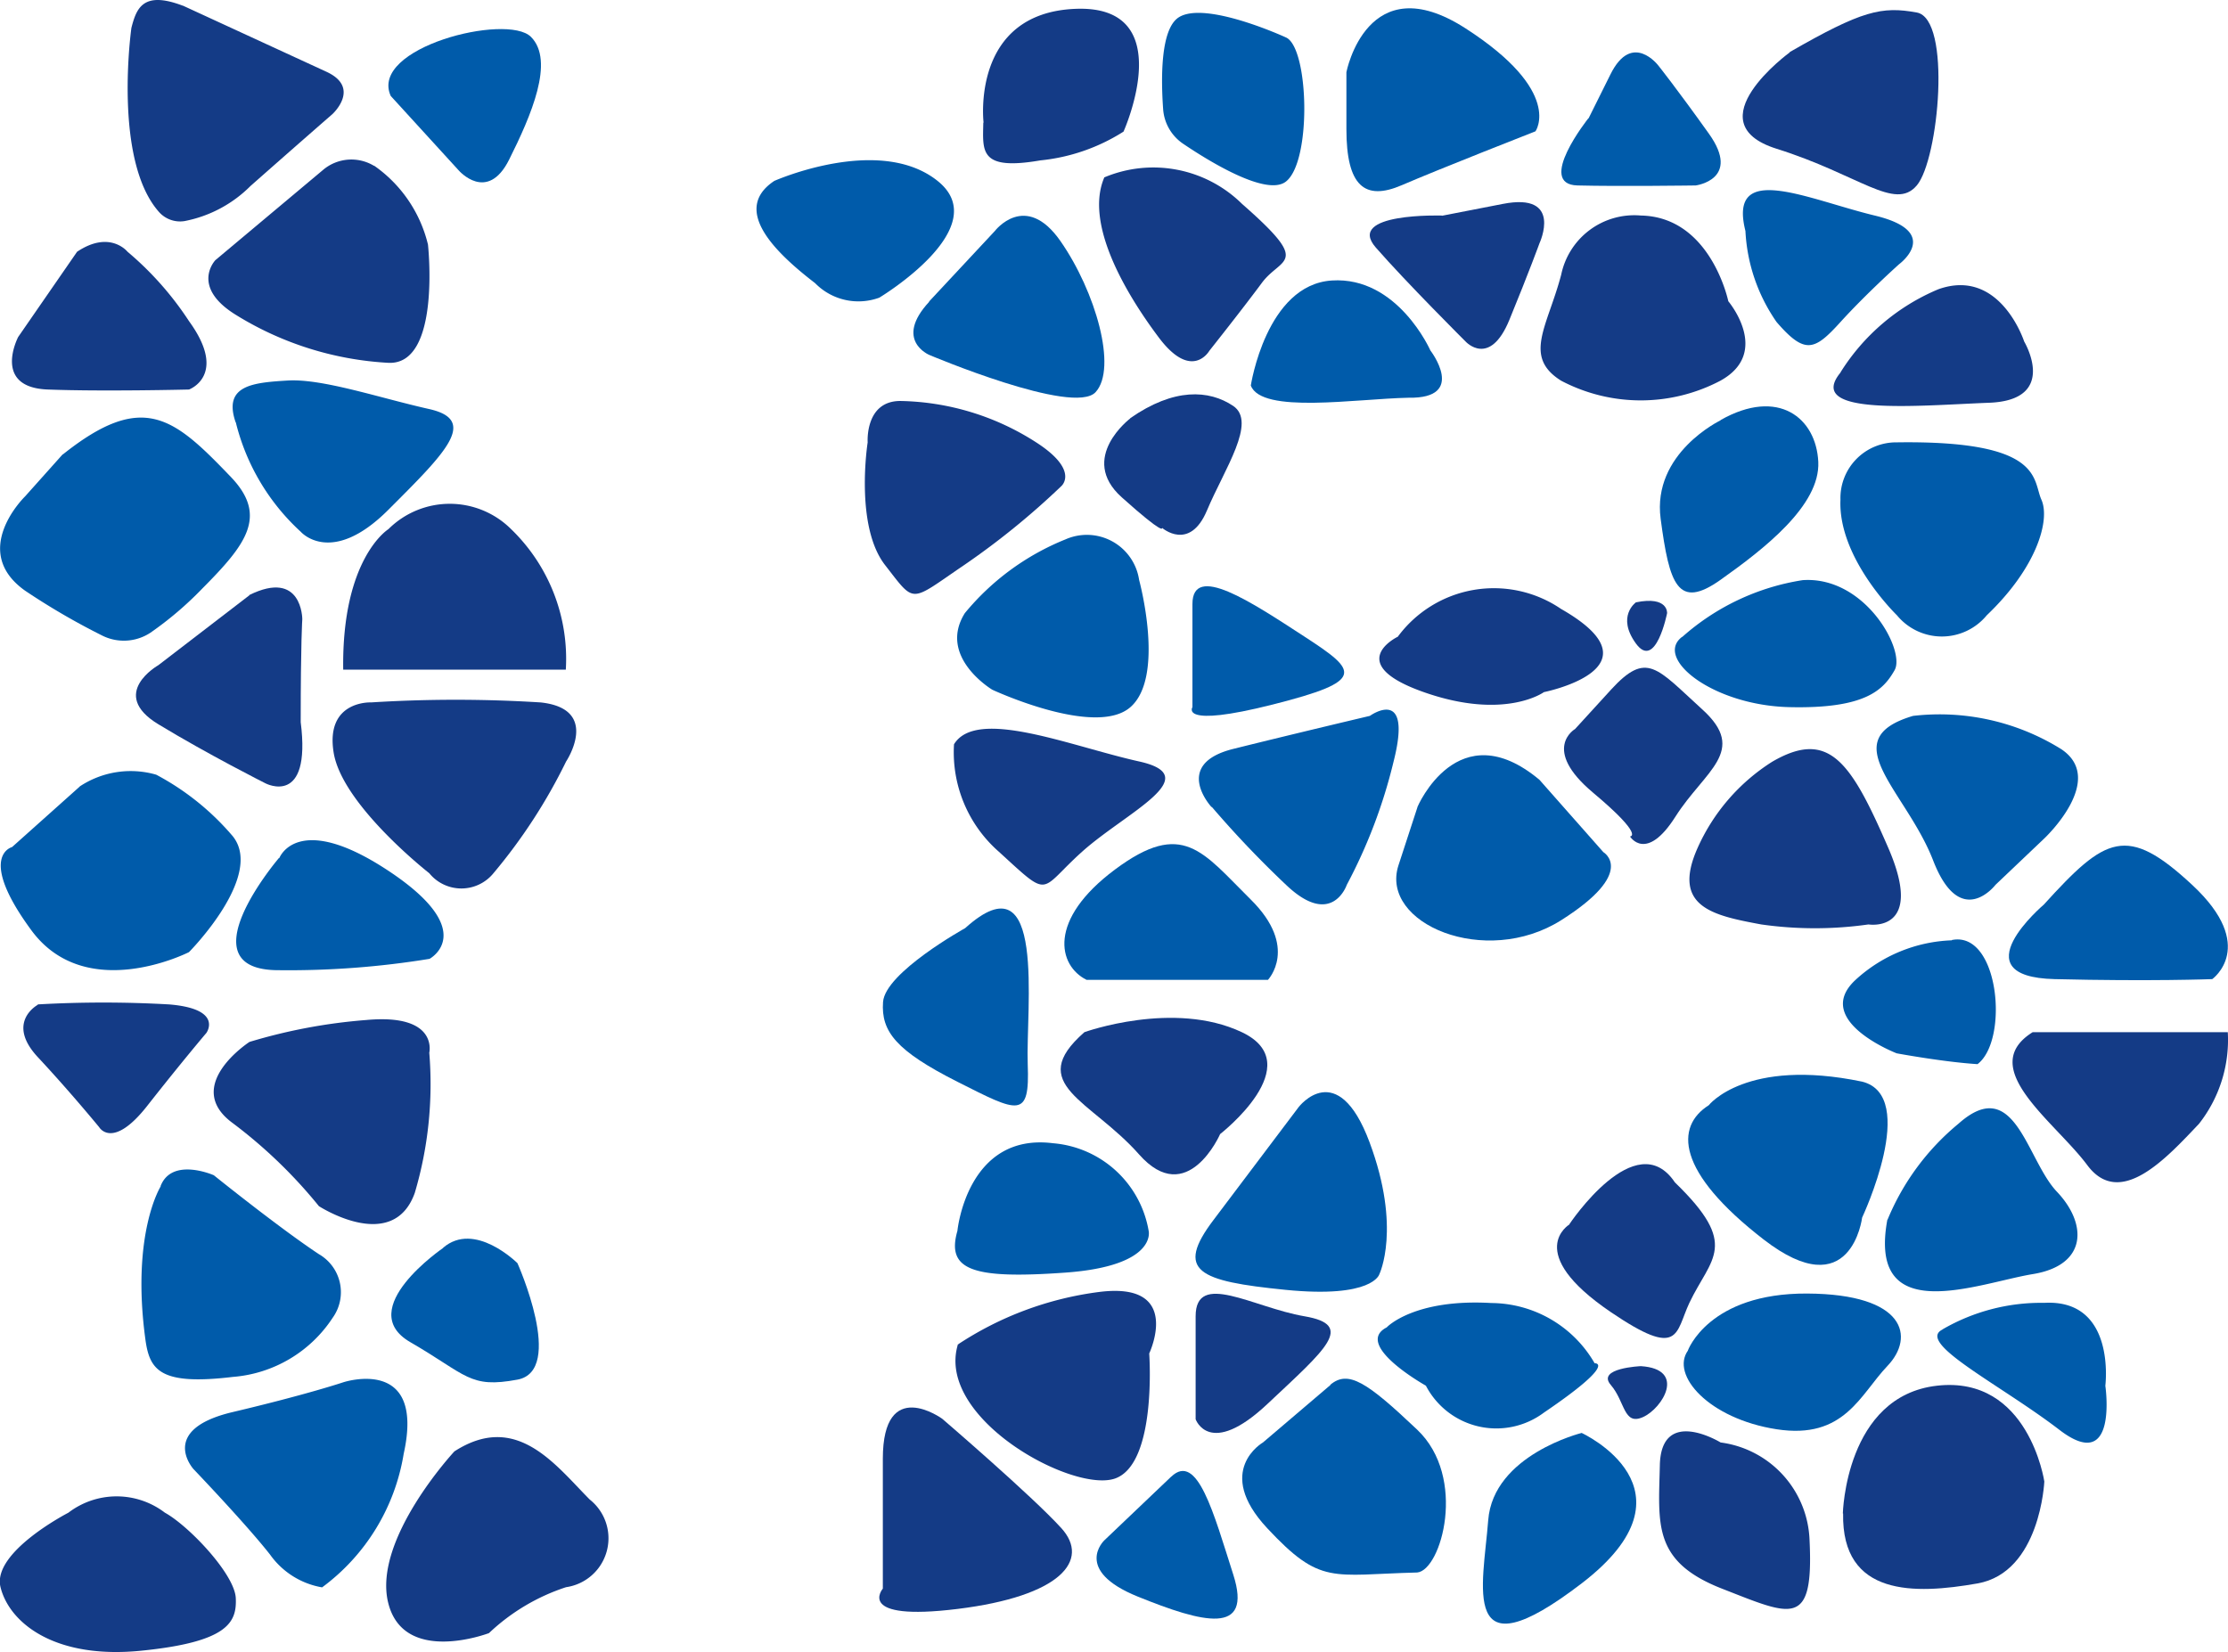 <svg xmlns="http://www.w3.org/2000/svg" width="75.375" height="55.899" viewBox="0 0 75.375 55.899">
    <g data-name="Grupo 11693">
        <path data-name="Trazado 17864" d="M16.078 5.827c-1.34-.509-1.563.089-1.733.75 0 0-.634 4.458.929 6.227a.953.953 0 0 0 .867.313 4.3 4.3 0 0 0 2.233-1.188c1.68-1.483 2.769-2.43 2.769-2.43s.974-.884-.188-1.429l-4.868-2.243z" transform="translate(-9.899 -5.636)" style="isolation:isolate;fill:#143b86"/>
        <path data-name="Trazado 17865" d="M22.881 11.894a1.481 1.481 0 0 0-1.724.134l-3.645 3.055s-.858.893.688 1.849a10.9 10.9 0 0 0 5.173 1.626c1.778.071 1.331-4 1.331-4a4.551 4.551 0 0 0-1.822-2.671z" transform="translate(-10.225 -6.281)" style="isolation:isolate;fill:#143b86"/>
        <path data-name="Trazado 17866" d="m24.171 9 2.3 2.519s.965 1.117 1.706-.366 1.55-3.342.737-4.153-5.485.365-4.743 2z" transform="translate(-10.952 -5.753)" style="fill:#005baa;isolation:isolate"/>
        <path data-name="Trazado 17867" d="m12.046 15.122-2 2.894s-.893 1.706 1 1.778 4.779 0 4.779 0 1.331-.482 0-2.314a10.767 10.767 0 0 0-2.082-2.35s-.59-.741-1.7 0z" transform="translate(-9.431 -6.614)" style="isolation:isolate;fill:#143b86"/>
        <path data-name="Trazado 17868" d="M18.3 21.461a7.421 7.421 0 0 0 2.2 3.707s1.027 1.188 2.957-.741 3.064-3.037 1.385-3.413-3.609-1.036-4.788-.965-2.189.161-1.76 1.412z" transform="translate(-10.323 -7.173)" style="fill:#005baa;isolation:isolate"/>
        <path data-name="Trazado 17869" d="m11.5 22.7-1.269 1.42s-1.9 1.84 0 3.189a23.525 23.525 0 0 0 2.591 1.51 1.635 1.635 0 0 0 1.653-.089 11.708 11.708 0 0 0 1.751-1.492c1.483-1.492 2.233-2.457.965-3.779-1.921-2-2.957-2.93-5.682-.759z" transform="translate(-9.383 -7.323)" style="fill:#005baa;isolation:isolate"/>
        <path data-name="Trazado 17870" d="m18.372 28.149-3.082 2.367s-1.706.965 0 2 3.627 2 3.627 2 1.554.813 1.188-2.073c0-2.743.054-3.484.054-3.484s0-1.706-1.8-.813z" transform="translate(-9.932 -8.009)" style="isolation:isolate;fill:#143b86"/>
        <path data-name="Trazado 17871" d="M22.37 30.327h7.54a6.1 6.1 0 0 0-1.849-4.753 2.94 2.94 0 0 0-4.154 0s-1.581.974-1.528 4.753z" transform="translate(-10.768 -7.668)" style="isolation:isolate;fill:#143b86"/>
        <path data-name="Trazado 17872" d="M23.275 32.228s-1.554-.071-1.26 1.706 3.234 4.074 3.234 4.074a1.4 1.4 0 0 0 2.171 0 18.454 18.454 0 0 0 2.457-3.779s1.188-1.778-.858-2a45.936 45.936 0 0 0-5.753 0z" transform="translate(-10.726 -8.461)" style="isolation:isolate;fill:#143b86"/>
        <path data-name="Trazado 17873" d="m12.082 35.368-2.287 2.045s-1.2.295.652 2.814 5.333.741 5.333.741 2.573-2.591 1.474-3.931a8.812 8.812 0 0 0-2.582-2.073 3.117 3.117 0 0 0-2.591.4z" transform="translate(-9.387 -8.751)" style="fill:#005baa;isolation:isolate"/>
        <path data-name="Trazado 17874" d="M19.777 38.058s-3.261 3.815 0 3.8a29.56 29.56 0 0 0 5.092-.384s1.715-.92-1.385-2.975-3.7-.429-3.7-.429z" transform="translate(-10.337 -9.03)" style="fill:#005baa;isolation:isolate"/>
        <path data-name="Trazado 17875" d="M10.761 43.681s-1.108.59 0 1.778 2.073 2.367 2.073 2.367.447.777 1.626-.724 2-2.466 2-2.466.59-.813-1.26-.965a39.254 39.254 0 0 0-4.449 0z" transform="translate(-9.478 -9.685)" style="isolation:isolate;fill:#143b86"/>
        <path data-name="Trazado 17876" d="M18.686 45.008s-2.287 1.483-.572 2.743a16.515 16.515 0 0 1 2.921 2.814s2.5 1.626 3.243-.447a12.956 12.956 0 0 0 .491-4.744s.322-1.331-2.126-1.108a18.579 18.579 0 0 0-3.957.742z" transform="translate(-10.246 -9.753)" style="isolation:isolate;fill:#143b86"/>
        <path data-name="Trazado 17877" d="M15.392 50.5s-1.009 1.59-.518 5.19c.143 1.036.5 1.554 2.957 1.26a4.449 4.449 0 0 0 3.377-2 1.485 1.485 0 0 0-.465-2.153c-1.349-.893-3.556-2.671-3.556-2.671s-1.412-.625-1.8.366z" transform="translate(-9.954 -10.36)" style="fill:#005baa;isolation:isolate"/>
        <path data-name="Trazado 17878" d="M25.96 52.863s-3.046 2.073-1.117 3.189 2 1.572 3.627 1.269 0-3.94 0-3.94-1.447-1.447-2.519-.518z" transform="translate(-10.964 -10.639)" style="fill:#005baa;isolation:isolate"/>
        <path data-name="Trazado 17879" d="M21.75 57.976s2.778-.911 2.037 2.421a7.012 7.012 0 0 1-2.76 4.52 2.721 2.721 0 0 1-1.76-1.108c-.813-1.036-2.591-2.894-2.591-2.894S15.47 59.584 18 58.986s3.75-1.01 3.75-1.01z" transform="translate(-10.13 -11.206)" style="fill:#005baa;isolation:isolate"/>
        <path data-name="Trazado 17880" d="M26.315 60.552s-2.76 2.966-2.242 5.11 3.412 1.038 3.412 1.038a6.9 6.9 0 0 1 2.609-1.554 1.672 1.672 0 0 0 .8-2.966c-1.179-1.188-2.484-2.984-4.583-1.626z" transform="translate(-10.943 -11.441)" style="isolation:isolate;fill:#143b86"/>
        <path data-name="Trazado 17881" d="M11.7 62.863s-2.591 1.331-2.3 2.519 1.8 2.448 4.753 2.153 3.243-.965 3.207-1.778-1.59-2.448-2.4-2.894a2.688 2.688 0 0 0-3.261 0z" transform="translate(-9.383 -11.68)" style="isolation:isolate;fill:#143b86"/>
    </g>
    <path data-name="Trazado 17882" d="M38.629 12.406s3.556-1.581 5.53 0-1.974 3.949-1.974 3.949a2.05 2.05 0 0 1-2.171-.491c-1.278-.983-2.868-2.466-1.385-3.457z" transform="translate(-12.438 -6.283)" style="fill:#005baa;isolation:isolate"/>
    <path data-name="Trazado 17883" d="m44.5 16.713 2.224-2.385s1.036-1.367 2.224.339 1.93 4.3 1.188 5.11-5.628-1.26-5.628-1.26-1.206-.5 0-1.8z" transform="translate(-13.071 -6.508)" style="fill:#005baa"/>
    <path data-name="Trazado 17884" d="M46.628 9.82s-.447-3.707 3.109-3.85 1.626 4.154 1.626 4.154a6.428 6.428 0 0 1-2.814.974c-2.073.357-1.948-.313-1.93-1.278z" transform="translate(-13.353 -5.671)" style="isolation:isolate;fill:#143b86"/>
    <path data-name="Trazado 17885" d="M51.17 12.32a4.272 4.272 0 0 1 4.672.893c2.376 2.082 1.331 1.778.67 2.671s-1.778 2.3-1.778 2.3-.59 1.036-1.706-.447-2.519-3.85-1.849-5.414z" transform="translate(-13.822 -6.313)" style="isolation:isolate;fill:#143b86"/>
    <path data-name="Trazado 17886" d="M56.75 19.815s.518-3.413 2.743-3.556 3.332 2.367 3.332 2.367 1.26 1.635-.741 1.6c-1.778.036-4.967.554-5.333-.411z" transform="translate(-14.434 -6.768)" style="fill:#005baa"/>
    <path data-name="Trazado 17887" d="M57.571 6.951s-2.734-1.26-3.627-.67c-.616.411-.59 2.1-.518 3.1a1.543 1.543 0 0 0 .688 1.179c.965.652 2.814 1.76 3.457 1.278.893-.67.786-4.574 0-4.887z" transform="translate(-14.076 -5.688)" style="fill:#005baa"/>
    <path data-name="Trazado 17888" d="M60.37 8.112s.7-3.627 4.029-1.483 2.367 3.484 2.367 3.484-3.261 1.278-4.52 1.822-1.876.027-1.876-1.894z" transform="translate(-14.82 -5.67)" style="fill:#005baa"/>
    <path data-name="Trazado 17889" d="M63.7 13.746s-3.279-.107-2.242 1.081 3.037 3.18 3.037 3.18.813.9 1.483-.733 1.018-2.591 1.018-2.591.813-1.733-1.242-1.331l-2.055.4z" transform="translate(-14.914 -6.452)" style="isolation:isolate;fill:#143b86"/>
    <path data-name="Trazado 17890" d="M69.421 9.854s-1.778 2.233-.366 2.269 4 0 4 0 1.554-.2.447-1.751-1.706-2.3-1.706-2.3-.893-1.188-1.626.295l-.74 1.487z" transform="translate(-15.688 -5.848)" style="fill:#005baa"/>
    <path data-name="Trazado 17891" d="M76.97 7.449s-3.261 2.376-.447 3.261 4 2.117 4.744 1.242 1.188-5.637 0-5.852-1.849-.071-4.3 1.34z" transform="translate(-16.421 -5.677)" style="isolation:isolate;fill:#143b86"/>
    <path data-name="Trazado 17892" d="M68.417 15.819a2.525 2.525 0 0 1 2.7-2.019c2.367.045 2.957 2.9 2.957 2.9s1.465 1.733-.268 2.689a5.783 5.783 0 0 1-5.387 0c-1.3-.813-.465-1.822 0-3.582z" transform="translate(-15.604 -6.507)" style="isolation:isolate;fill:#143b86"/>
    <path data-name="Trazado 17893" d="M75.47 14.215a5.9 5.9 0 0 0 1.054 3.085c.965 1.117 1.286.965 2.162 0s1.983-1.956 1.983-1.956 1.483-1.09-.813-1.644-4.985-1.867-4.386.518z" transform="translate(-16.421 -6.404)" style="fill:#005baa"/>
    <path data-name="Trazado 17894" d="M79.053 19.388a7.166 7.166 0 0 1 3.314-2.814c2.09-.741 2.9 1.769 2.9 1.769s1.188 1.983-1.188 2.073-6.262.473-5.021-1.027z" transform="translate(-16.788 -6.788)" style="isolation:isolate;fill:#143b86"/>
    <path data-name="Trazado 17895" d="M74.295 21.5s-2.323 1.108-2.028 3.332.581 3.091 2.028 2.064 3.377-2.51 3.305-3.993-1.349-2.519-3.305-1.412z" transform="translate(-16.086 -7.278)" style="fill:#005baa"/>
    <path data-name="Trazado 17896" d="M80.991 22.39a1.885 1.885 0 0 0-1.912 1.939c-.089 1.983 1.912 3.913 1.912 3.913a1.967 1.967 0 0 0 3.037 0c1.706-1.626 2.153-3.234 1.849-3.913s.071-2.01-4.887-1.939z" transform="translate(-16.815 -7.422)" style="fill:#005baa"/>
    <path data-name="Trazado 17897" d="M73.06 29.53a7.973 7.973 0 0 1 4.074-1.921c2.117-.143 3.484 2.385 3.109 3.046s-.974 1.313-3.564 1.251-4.579-1.652-3.628-2.376z" transform="translate(-16.147 -7.979)" style="fill:#005baa"/>
    <path data-name="Trazado 17898" d="M62.236 29.564a4.037 4.037 0 0 1 5.53-.947c3.5 2-.581 2.814-.581 2.814s-1.322.965-4.065 0-.893-1.867-.893-1.867z" transform="translate(-14.953 -8.012)" style="isolation:isolate;fill:#143b86"/>
    <path data-name="Trazado 17899" d="M42.229 22.223s-.447 2.823.59 4.154.813 1.26 2.671 0a26.027 26.027 0 0 0 3.288-2.671s.634-.527-.849-1.483a8.745 8.745 0 0 0-4.592-1.4c-1.207-.003-1.108 1.4-1.108 1.4z" transform="translate(-12.875 -7.255)" style="isolation:isolate;fill:#143b86"/>
    <path data-name="Trazado 17900" d="M52.084 21.383s-1.778 1.34-.295 2.671 1.367 1.036 1.367 1.036.929.813 1.519-.59 1.7-2.993.884-3.538-2-.616-3.484.42z" transform="translate(-13.842 -7.229)" style="isolation:isolate;fill:#143b86"/>
    <path data-name="Trazado 17901" d="M49.284 26.056a8.533 8.533 0 0 0-3.395 2.492c-.929 1.483.929 2.591.929 2.591s3.484 1.626 4.672.59.295-4.306.295-4.306a1.787 1.787 0 0 0-2.5-1.367z" transform="translate(-13.248 -7.801)" style="fill:#005baa"/>
    <path data-name="Trazado 17902" d="M54.537 28.457v3.475s-.465.715 2.716-.089 2.877-1.126 1.072-2.3-3.788-2.5-3.788-1.1z" transform="translate(-14.196 -8.004)" style="fill:#005baa"/>
    <path data-name="Trazado 17903" d="M45.508 33.776a4.473 4.473 0 0 0 1.519 3.624c1.778 1.626 1.331 1.331 2.814 0s4.226-2.546 1.93-3.055-5.494-1.84-6.262-.581z" transform="translate(-13.234 -8.58)" style="isolation:isolate;fill:#143b86"/>
    <path data-name="Trazado 17904" d="M55.209 35.807s-1.34-1.447.741-1.965 4.619-1.117 4.619-1.117 1.465-1.054.8 1.554a17.648 17.648 0 0 1-1.581 4.163s-.5 1.483-2.055 0a34.615 34.615 0 0 1-2.51-2.635z" transform="translate(-14.225 -8.502)" style="fill:#005baa"/>
    <path data-name="Trazado 17905" d="M62.974 35.991s1.367-3.225 4.127-.92l2.162 2.448s1.152.67-1.42 2.3-6.146.116-5.512-1.849l.643-1.97z" transform="translate(-15.021 -8.686)" style="fill:#005baa"/>
    <path data-name="Trazado 17906" d="M70.191 31.68 68.985 33s-1.161.67.607 2.153 1.251 1.483 1.251 1.483.545.893 1.537-.67 2.466-2.216.911-3.627-1.876-1.992-3.091-.67z" transform="translate(-15.699 -8.333)" style="isolation:isolate;fill:#143b86"/>
    <path data-name="Trazado 17907" d="M76.156 34.439a6.665 6.665 0 0 0-2.519 2.912c-.893 2 .518 2.287 2.153 2.591a12.859 12.859 0 0 0 3.627 0s1.93.313.67-2.591-2.001-4.038-3.931-2.912z" transform="translate(-16.205 -8.662)" style="isolation:isolate;fill:#143b86"/>
    <path data-name="Trazado 17908" d="M81.683 32.744a7.786 7.786 0 0 1 5.012 1.126c1.554 1.036-.581 3.028-.581 3.028l-1.644 1.563s-1.188 1.554-2.108-.822-3.395-4.091-.679-4.895z" transform="translate(-16.961 -8.521)" style="fill:#005baa"/>
    <path data-name="Trazado 17909" d="M86.648 39.653s-2.9 2.448.357 2.528 5.333 0 5.333 0 1.554-1.108-.67-3.18-2.939-1.644-5.03.661z" transform="translate(-17.496 -9.051)" style="fill:#005baa"/>
    <path data-name="Trazado 17910" d="M82.86 41.247a5.078 5.078 0 0 0-3.261 1.34c-1.483 1.376 1.394 2.484 1.394 2.484s1.59.295 2.734.366c1.072-.813.733-4.52-.867-4.2z" transform="translate(-16.826 -9.43)" style="fill:#005baa"/>
    <path data-name="Trazado 17911" d="M86.279 44.73h6.6a4.591 4.591 0 0 1-.974 3.1c-1.108 1.17-2.671 2.886-3.779 1.4s-3.777-3.294-1.847-4.5z" transform="translate(-17.511 -9.805)" style="isolation:isolate;fill:#143b86"/>
    <path data-name="Trazado 17912" d="M50.44 42.2h6.137s1.054-1.1-.581-2.716-2.3-2.725-4.592-1.018-1.93 3.252-.965 3.734z" transform="translate(-13.681 -9.046)" style="fill:#005baa"/>
    <path data-name="Trazado 17913" d="M45.6 40.711s-2.707 1.5-2.778 2.5.447 1.653 2.519 2.7 2.448 1.269 2.376-.59.659-7.112-2.117-4.61z" transform="translate(-12.948 -9.306)" style="fill:#005baa"/>
    <path data-name="Trazado 17914" d="M50.354 44.672s3.02-1.09 5.324 0-.733 3.448-.733 3.448-1.108 2.537-2.743.688-3.859-2.367-1.858-4.127z" transform="translate(-13.667 -9.747)" style="isolation:isolate;fill:#143b86"/>
    <path data-name="Trazado 17915" d="M45.63 51.9s.322-3.332 3.234-2.966A3.579 3.579 0 0 1 52.1 51.9s.3 1.188-2.823 1.412-4.031-.078-3.647-1.412z" transform="translate(-13.24 -10.251)" style="fill:#005baa"/>
    <path data-name="Trazado 17916" d="m55.267 51.324 2.877-3.815s1.313-1.724 2.4 1.188.331 4.467.331 4.467-.214.822-3.171.527-3.75-.634-2.437-2.367z" transform="translate(-14.211 -10.047)" style="fill:#005baa"/>
    <path data-name="Trazado 17917" d="M74.007 47.377s1.26-1.617 5.19-.8c1.939.482 0 4.6 0 4.6s-.366 3.037-3.332.741-3-3.824-1.849-4.547z" transform="translate(-16.2 -9.978)" style="fill:#005baa"/>
    <path data-name="Trazado 17918" d="M45.632 56.352a11.257 11.257 0 0 1 4.8-1.787c2.841-.357 1.688 2.082 1.688 2.082s.268 3.707-1.143 4.226-6.075-2.019-5.333-4.52z" transform="translate(-13.241 -10.85)" style="isolation:isolate;fill:#143b86"/>
    <path data-name="Trazado 17919" d="M54.66 55.4v3.484s.465 1.331 2.43-.518 2.984-2.671 1.251-2.966-3.681-1.554-3.681 0z" transform="translate(-14.211 -10.862)" style="isolation:isolate;fill:#143b86"/>
    <path data-name="Trazado 17920" d="M61.872 55.8s.92-.965 3.529-.813a4.064 4.064 0 0 1 3.493 2.037s.8-.036-1.715 1.671a2.687 2.687 0 0 1-3.993-.911s-2.475-1.384-1.323-1.974z" transform="translate(-14.947 -10.897)" style="fill:#005baa"/>
    <path data-name="Trazado 17921" d="M68.769 51.767s-1.59.938 1.394 2.966c2.358 1.6 2.18.715 2.662-.313.733-1.537 1.715-1.939-.491-4.074-1.322-1.974-3.573 1.42-3.573 1.42z" transform="translate(-15.671 -10.338)" style="isolation:isolate;fill:#143b86"/>
    <path data-name="Trazado 17922" d="M73.283 56.56s.7-1.948 4.038-1.93 3.645 1.474 2.716 2.448-1.456 2.5-3.752 2.144-3.6-1.84-2.993-2.671z" transform="translate(-16.182 -10.861)" style="fill:#005baa"/>
    <path data-name="Trazado 17923" d="M82.92 55.882a6.634 6.634 0 0 1 3.448-.9c2.439-.134 2.064 2.805 2.064 2.805s.447 3.028-1.554 1.492-4.878-2.951-3.949-3.397z" transform="translate(-17.207 -10.898)" style="fill:#005baa"/>
    <path data-name="Trazado 17924" d="M80.85 51.389a8.31 8.31 0 0 1 2.4-3.252c1.912-1.706 2.3 1.215 3.332 2.3s1.036 2.484-.813 2.787-5.61 1.858-4.922-1.849z" transform="translate(-16.995 -10.113)" style="fill:#005baa"/>
    <path data-name="Trazado 17925" d="M79.17 62.441s.089-3.975 3.189-4.324 3.627 3.243 3.627 3.243-.134 3.073-2.26 3.448-4.6.447-4.547-2.367z" transform="translate(-16.825 -11.23)" style="isolation:isolate;fill:#143b86"/>
    <path data-name="Trazado 17926" d="M74.292 60.225s-2.01-1.233-2.055.768-.25 3.261 2.108 4.181 3.1 1.349 2.957-1.635a3.459 3.459 0 0 0-3.011-3.314z" transform="translate(-16.083 -11.417)" style="isolation:isolate;fill:#143b86"/>
    <path data-name="Trazado 17927" d="M71.387 57.38s-1.51.063-1.018.634.429 1.385 1.09 1.09 1.482-1.626-.072-1.724z" transform="translate(-15.876 -11.154)" style="isolation:isolate;fill:#143b86"/>
    <path data-name="Trazado 17928" d="M71.3 28.444s-.67.473 0 1.394 1.054-1.027 1.054-1.027.046-.59-1.054-.367z" transform="translate(-15.955 -8.063)" style="isolation:isolate;fill:#143b86"/>
    <path data-name="Trazado 17929" d="M68.881 59.91s-2.993.741-3.162 2.957-.992 5.316 3.162 2.133 0-5.09 0-5.09z" transform="translate(-15.372 -11.424)" style="fill:#005baa"/>
    <path data-name="Trazado 17930" d="m59.413 58.065-2.287 1.948s-1.671.956.143 2.9 2.18 1.572 5.074 1.5c.813-.071 1.706-3.216 0-4.833s-2.332-2.028-2.939-1.519z" transform="translate(-14.399 -11.205)" style="fill:#005baa"/>
    <path data-name="Trazado 17931" d="m53.429 61.547-2.26 2.153S50.1 64.709 52.3 65.6s3.9 1.34 3.234-.741-1.215-4.163-2.1-3.314z" transform="translate(-13.811 -11.578)" style="fill:#005baa"/>
    <path data-name="Trazado 17932" d="M42.8 60.674v4.4s-.956 1.117 2.528.688 4.5-1.644 3.511-2.734-4.029-3.7-4.029-3.7-2.01-1.468-2.01 1.355z" transform="translate(-12.933 -11.321)" style="isolation:isolate;fill:#143b86"/>
</svg>
